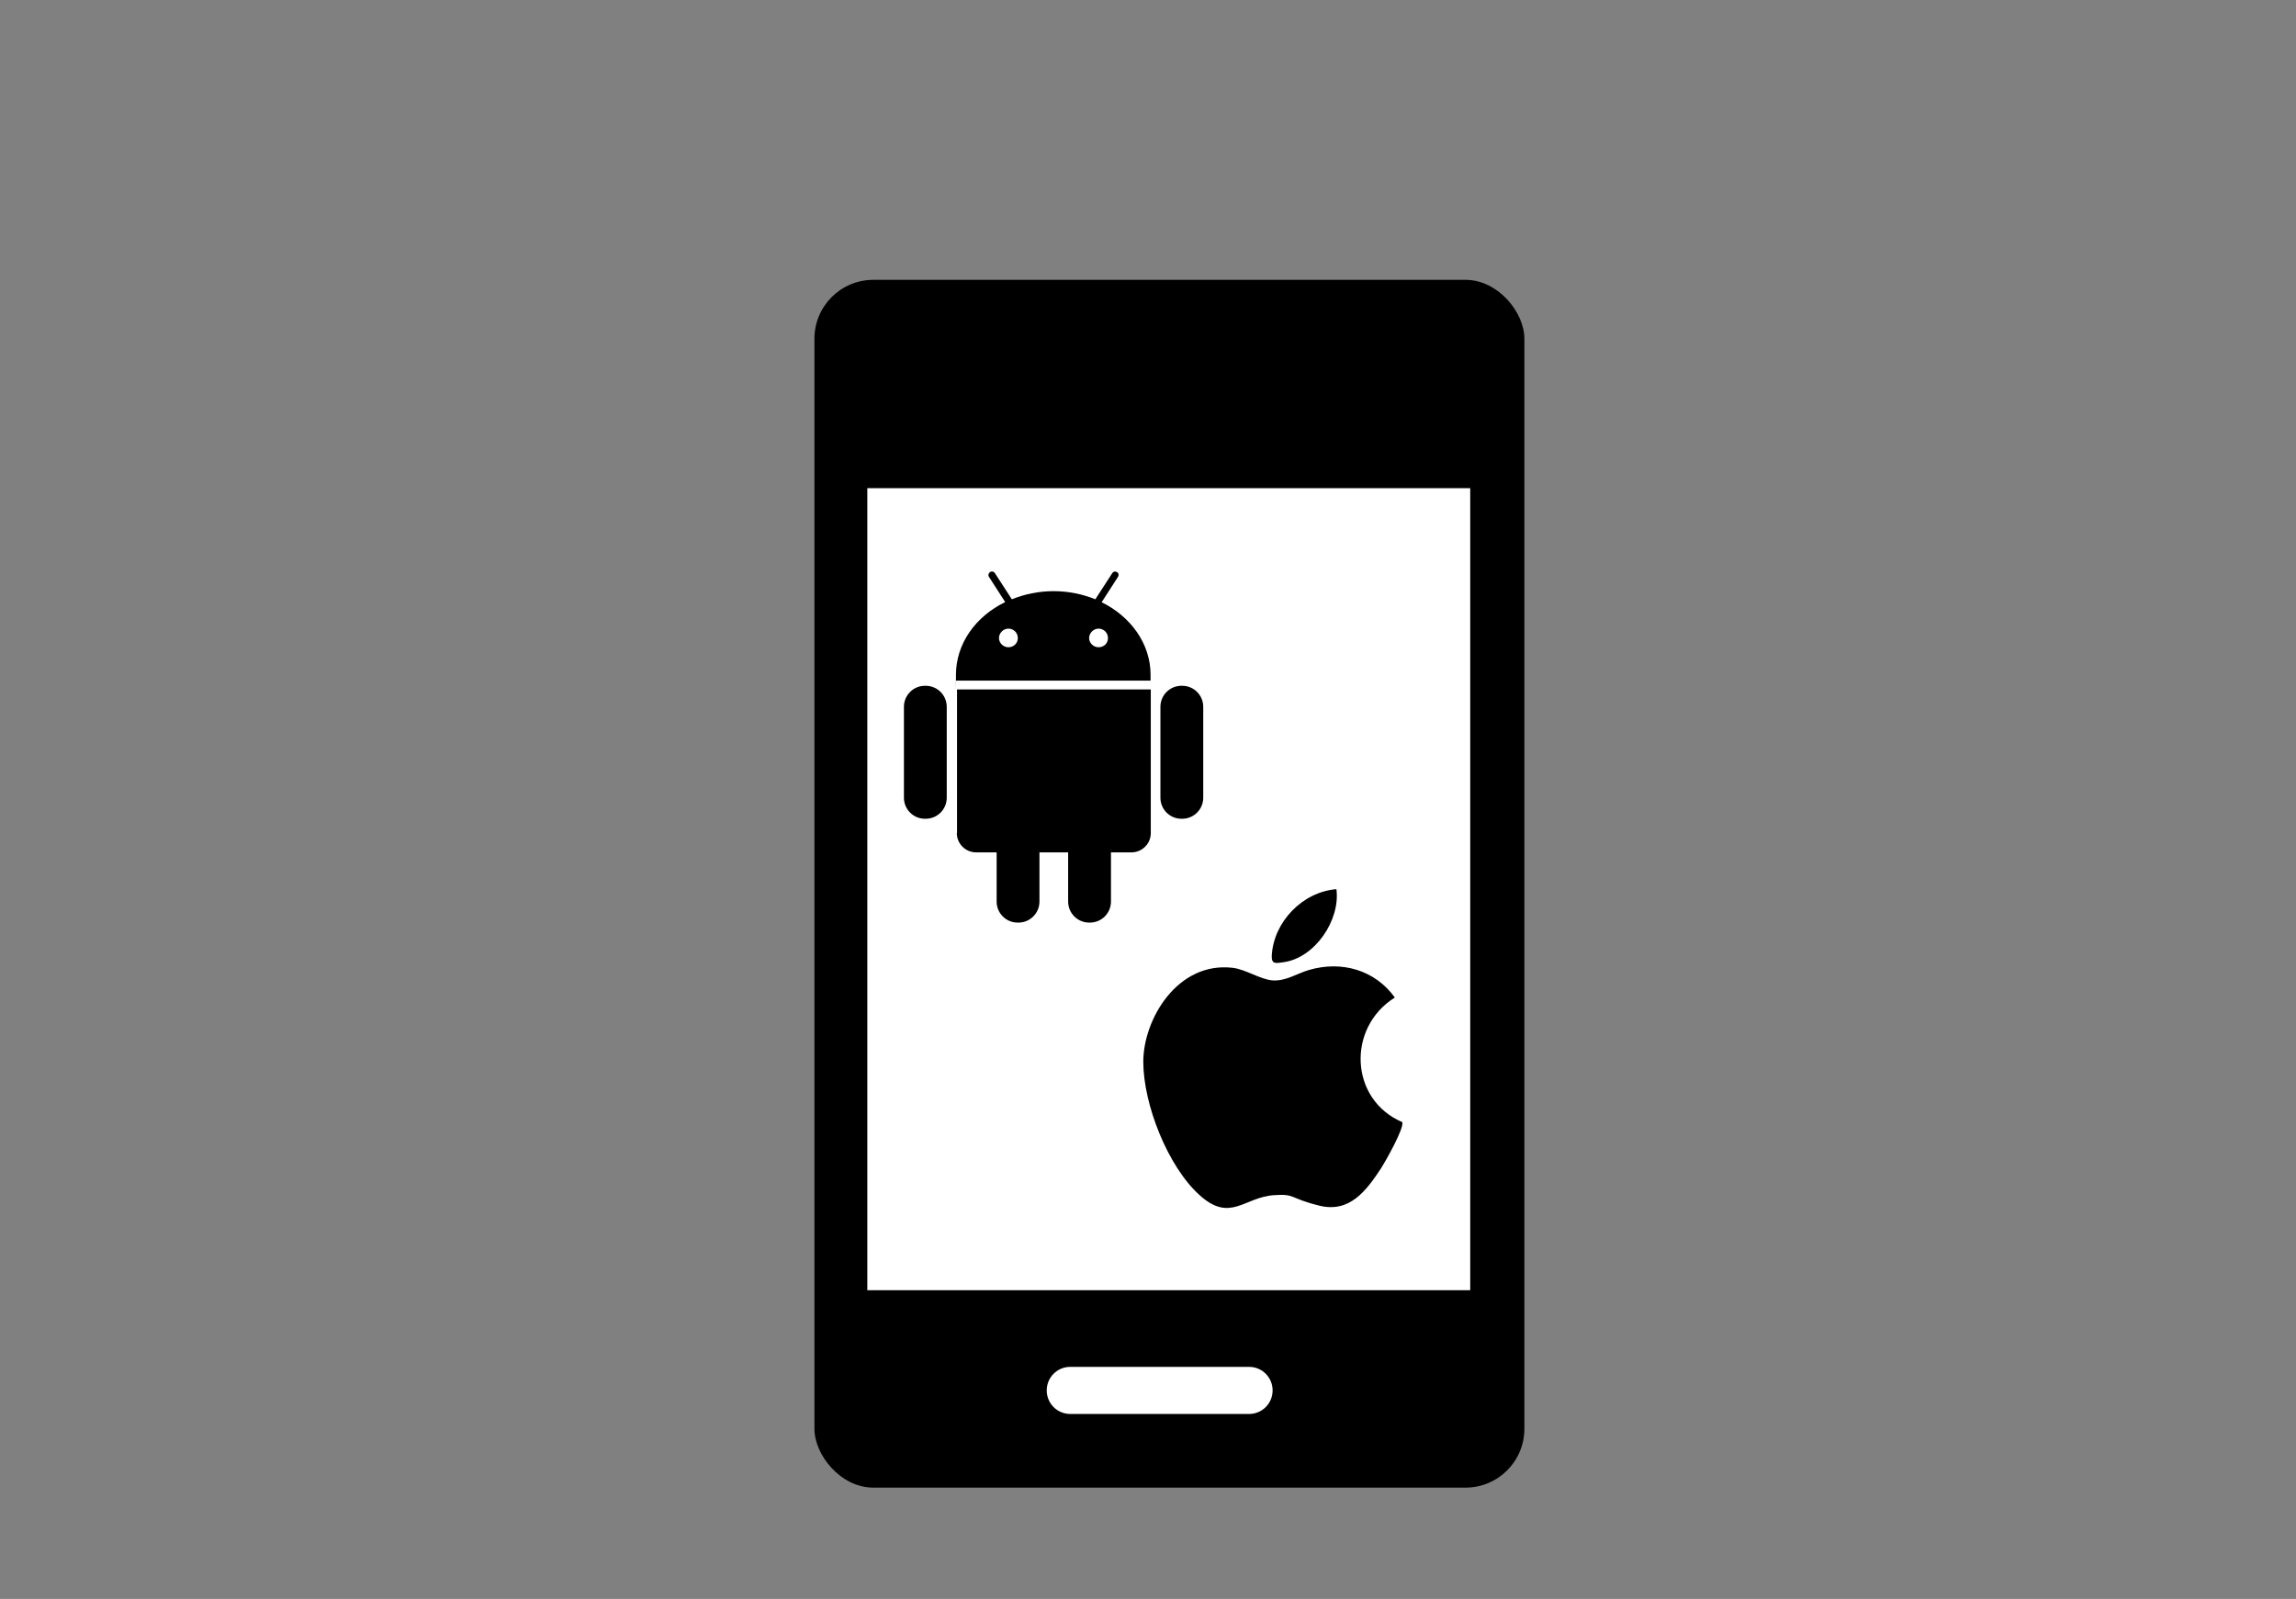 <?xml version="1.0" encoding="UTF-8"?>
<svg id="Capa_1" xmlns="http://www.w3.org/2000/svg" version="1.1" viewBox="0 0 1072.4 746.8">
  <rect x="0" y="0" width="1072.4" height="746.8" fill="#808080" stroke="none"/>
  <!-- Generator: Adobe Illustrator 29.1.0, SVG Export Plug-In . SVG Version: 2.1.0 Build 142)  -->
  <defs>
    <style>
      .st0 {
        fill: #fff;
      }
    </style>
  </defs>
  <g id="elemento2">
    <rect x="380.4" y="130.7" width="331.6" height="564.1" rx="27.5" ry="27.5"/>
    <g>
      <path d="M417.8,338.9h-.9c-11.2,0-20.3,9.2-20.3,20.3v88.2c0,11.3,9.1,20.4,20.3,20.4h.9c11.2,0,20.3-9.1,20.3-20.4v-88.2c0-11.1-9.1-20.3-20.3-20.3h0Z"/>
      <path d="M447.8,481.5c0,10.3,8.4,18.6,18.6,18.6h19.9v47.7c0,11.2,9.1,20.3,20.3,20.3h.9c11.2,0,20.3-9.1,20.3-20.3v-47.7h27.8v47.7c0,11.2,9.2,20.3,20.3,20.3h.9c11.1,0,20.3-9.1,20.3-20.3v-47.7h19.9c10.2,0,18.6-8.3,18.6-18.6v-139.3h-187.8v139.3h0Z"/>
      <path d="M588.4,257.7l15.9-24.4c1-1.6.6-3.6-1-4.6s-3.6-.6-4.6,1l-16.4,25.3c-12.3-5-26.1-7.9-40.5-7.9s-28.2,2.9-40.6,7.9l-16.4-25.3c-1-1.6-3.1-2-4.7-1s-2,3.1-1,4.6l15.9,24.4c-28.5,14-47.8,40.3-47.8,70.6s.1,3.7.3,5.5h188.5c.2-1.8.2-3.6.2-5.5,0-30.3-19.2-56.6-47.8-70.5h0ZM498,301.4c-5,0-9.1-4.1-9.1-9s4.1-9.1,9.1-9.1,9.1,4,9.1,9.1-4.1,9-9.1,9ZM585.4,301.4c-5,0-9.1-4.1-9.1-9s4.1-9.1,9.1-9.1,9.1,4,9.1,9.1-4,9-9.1,9Z"/>
      <path d="M666.4,338.9h-.8c-11.2,0-20.3,9.2-20.3,20.3v88.2c0,11.3,9.2,20.4,20.3,20.4h.9c11.2,0,20.3-9.1,20.3-20.4v-88.2c0-11.1-9.1-20.3-20.3-20.3h-.1Z"/>
    </g>
    <rect class="st0" x="405.1" y="228" width="281.6" height="374.6"/>
    <path class="st0" d="M499.9,638.4h83.5c6.1,0,11,4.9,11,11h0c0,6.1-4.9,11-11,11h-83.5c-6.1,0-11-4.9-11-11h0c0-6.1,4.9-11,11-11Z"/>
  </g>
  <g id="apple">
    <g>
      <path d="M654.9,524c1.4,2.3-8,18.8-9.8,21.6-7,10.6-14.7,21-28.9,17.5s-11-5.6-21.1-4.9c-14,.9-20.4,13-34.8,0-14.9-13.4-26.3-42.5-26.3-62.3s15.9-46.8,41.6-43.9c6.3.7,13,5.5,18.9,5.9,6.1.4,11.4-3.3,17-4.9,15.1-4.4,30.7,0,40,12.9-22.5,14-21.2,47.7,3.5,58.2h-.1Z"/>
      <path d="M624.2,415.3c1.9,14.4-10,32.1-24.7,34.1-3.5.5-5.7,1.1-5.5-3.1.9-15.8,14.4-29.7,30.1-31h.1Z"/>
    </g>
  </g>
  <g id="android">
    <g>
      <path d="M432.4,320.3h-.4c-5.4,0-9.8,4.4-9.8,9.8v42.5c0,5.4,4.4,9.8,9.8,9.8h.4c5.4,0,9.8-4.4,9.8-9.8v-42.5c0-5.4-4.4-9.8-9.8-9.8Z"/>
      <path d="M446.9,389.1c0,4.9,4,9,9,9h9.6v23c0,5.4,4.4,9.8,9.8,9.8h.4c5.4,0,9.8-4.4,9.8-9.8v-23h13.4v23c0,5.4,4.4,9.8,9.8,9.8h.4c5.4,0,9.8-4.4,9.8-9.8v-23h9.6c4.9,0,9-4,9-9v-67.1h-90.5v67.1h0Z"/>
      <path d="M514.6,281.2l7.6-11.8c.5-.8.3-1.8-.5-2.2-.8-.5-1.7-.3-2.2.5l-7.9,12.2c-5.9-2.4-12.6-3.8-19.5-3.8s-13.6,1.4-19.5,3.8l-7.9-12.2c-.5-.8-1.5-1-2.3-.5-.7.5-1,1.5-.5,2.2l7.6,11.8c-13.8,6.7-23,19.4-23,34s0,1.8.1,2.7h90.8c0-.9,0-1.8,0-2.7,0-14.6-9.3-27.3-23-34h.1ZM471,302.3c-2.4,0-4.4-2-4.4-4.3s2-4.4,4.4-4.4,4.4,1.9,4.4,4.4-2,4.3-4.4,4.3ZM513.1,302.3c-2.4,0-4.4-2-4.4-4.3s2-4.4,4.4-4.4,4.4,1.9,4.4,4.4-1.9,4.3-4.4,4.3Z"/>
      <path d="M552.2,320.3h-.4c-5.4,0-9.8,4.4-9.8,9.8v42.5c0,5.4,4.4,9.8,9.8,9.8h.4c5.4,0,9.8-4.4,9.8-9.8v-42.5c0-5.4-4.4-9.8-9.8-9.8Z"/>
    </g>
  </g>
</svg>